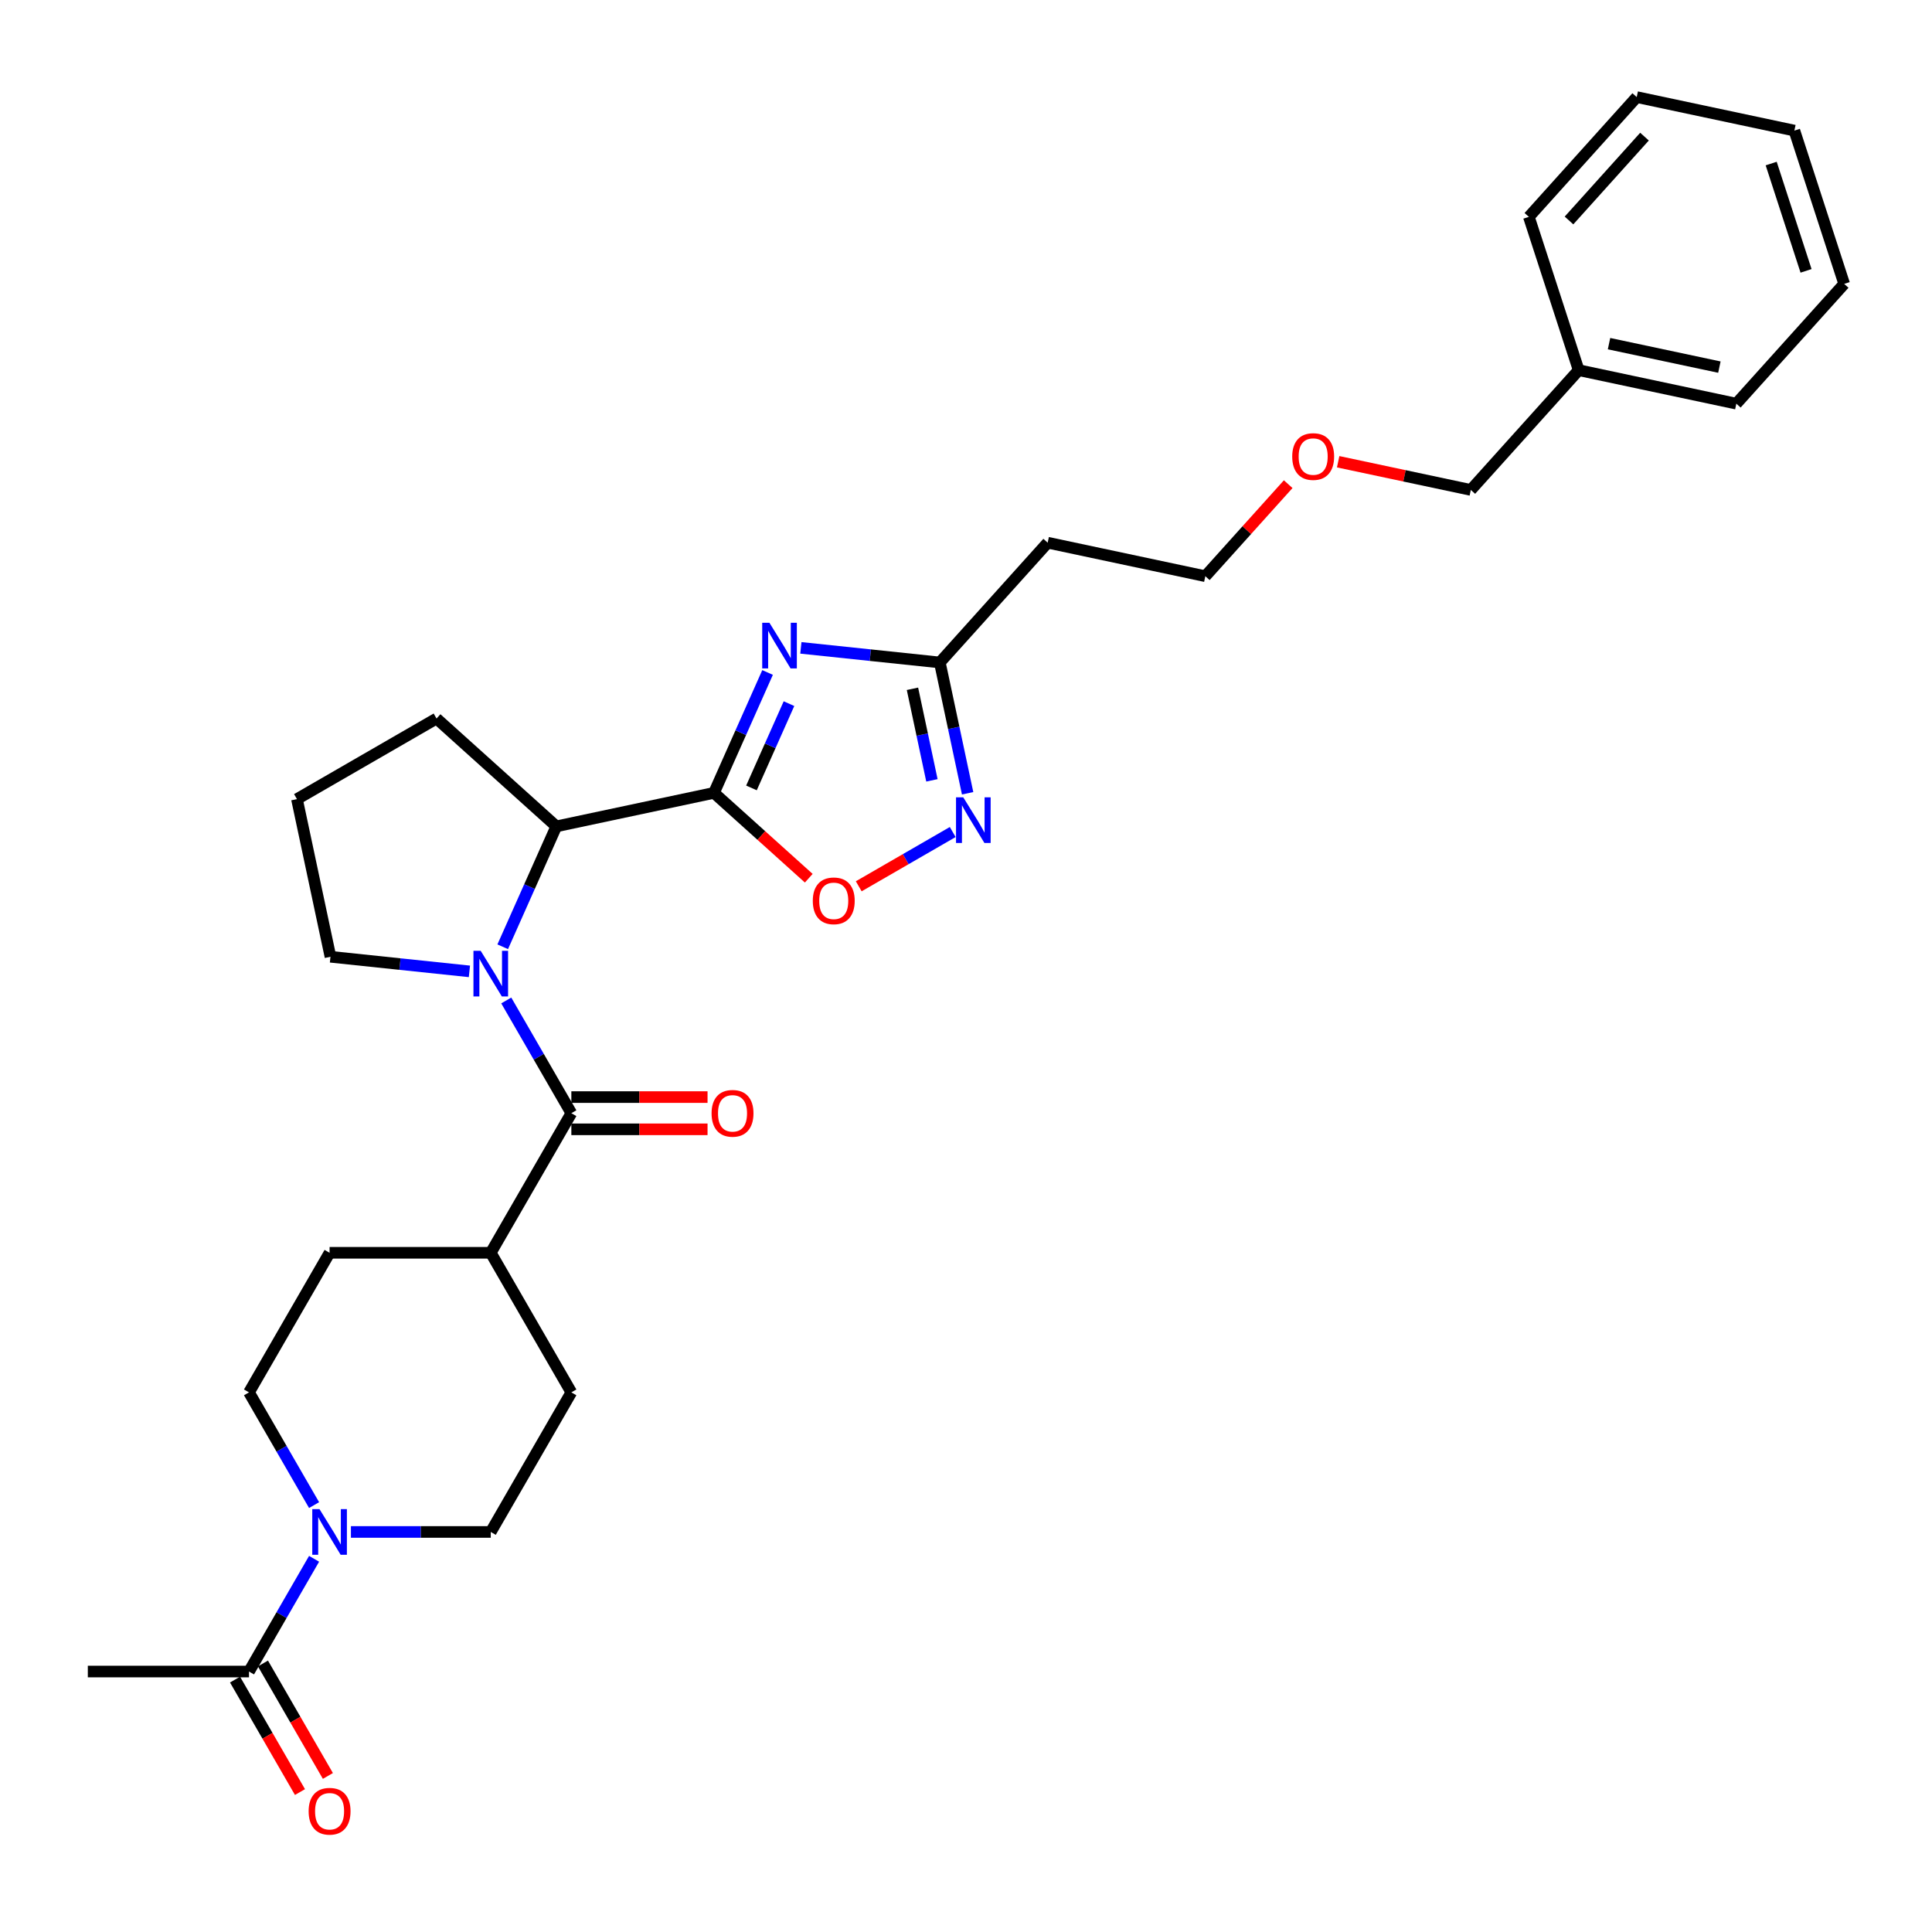 <?xml version='1.0' encoding='iso-8859-1'?>
<svg version='1.1' baseProfile='full'
              xmlns='http://www.w3.org/2000/svg'
                      xmlns:rdkit='http://www.rdkit.org/xml'
                      xmlns:xlink='http://www.w3.org/1999/xlink'
                  xml:space='preserve'
width='1000px' height='1000px' viewBox='0 0 1000 1000'>
<!-- END OF HEADER -->
<rect style='opacity:1.0;fill:#FFFFFF;stroke:none' width='1000' height='1000' x='0' y='0'> </rect>
<path class='bond-1' d='M 369.551,410.386 L 383.423,379.229' style='fill:none;fill-rule:evenodd;stroke:#000000;stroke-width:6px;stroke-linecap:butt;stroke-linejoin:miter;stroke-opacity:1' />
<path class='bond-1' d='M 383.423,379.229 L 397.295,348.072' style='fill:none;fill-rule:evenodd;stroke:#0000FF;stroke-width:6px;stroke-linecap:butt;stroke-linejoin:miter;stroke-opacity:1' />
<path class='bond-1' d='M 388.955,407.825 L 398.665,386.015' style='fill:none;fill-rule:evenodd;stroke:#000000;stroke-width:6px;stroke-linecap:butt;stroke-linejoin:miter;stroke-opacity:1' />
<path class='bond-1' d='M 398.665,386.015 L 408.376,364.205' style='fill:none;fill-rule:evenodd;stroke:#0000FF;stroke-width:6px;stroke-linecap:butt;stroke-linejoin:miter;stroke-opacity:1' />
<path class='bond-3' d='M 369.551,410.386 L 287.949,427.731' style='fill:none;fill-rule:evenodd;stroke:#000000;stroke-width:6px;stroke-linecap:butt;stroke-linejoin:miter;stroke-opacity:1' />
<path class='bond-4' d='M 369.551,410.386 L 394.084,432.475' style='fill:none;fill-rule:evenodd;stroke:#000000;stroke-width:6px;stroke-linecap:butt;stroke-linejoin:miter;stroke-opacity:1' />
<path class='bond-4' d='M 394.084,432.475 L 418.617,454.565' style='fill:none;fill-rule:evenodd;stroke:#FF0000;stroke-width:6px;stroke-linecap:butt;stroke-linejoin:miter;stroke-opacity:1' />
<path class='bond-0' d='M 260.205,490.045 L 274.077,458.888' style='fill:none;fill-rule:evenodd;stroke:#0000FF;stroke-width:6px;stroke-linecap:butt;stroke-linejoin:miter;stroke-opacity:1' />
<path class='bond-0' d='M 274.077,458.888 L 287.949,427.731' style='fill:none;fill-rule:evenodd;stroke:#000000;stroke-width:6px;stroke-linecap:butt;stroke-linejoin:miter;stroke-opacity:1' />
<path class='bond-2' d='M 262.041,517.842 L 278.885,547.017' style='fill:none;fill-rule:evenodd;stroke:#0000FF;stroke-width:6px;stroke-linecap:butt;stroke-linejoin:miter;stroke-opacity:1' />
<path class='bond-2' d='M 278.885,547.017 L 295.729,576.191' style='fill:none;fill-rule:evenodd;stroke:#000000;stroke-width:6px;stroke-linecap:butt;stroke-linejoin:miter;stroke-opacity:1' />
<path class='bond-17' d='M 242.972,502.782 L 207.01,499.003' style='fill:none;fill-rule:evenodd;stroke:#0000FF;stroke-width:6px;stroke-linecap:butt;stroke-linejoin:miter;stroke-opacity:1' />
<path class='bond-17' d='M 207.01,499.003 L 171.049,495.223' style='fill:none;fill-rule:evenodd;stroke:#000000;stroke-width:6px;stroke-linecap:butt;stroke-linejoin:miter;stroke-opacity:1' />
<path class='bond-6' d='M 414.528,335.334 L 450.49,339.114' style='fill:none;fill-rule:evenodd;stroke:#0000FF;stroke-width:6px;stroke-linecap:butt;stroke-linejoin:miter;stroke-opacity:1' />
<path class='bond-6' d='M 450.49,339.114 L 486.451,342.894' style='fill:none;fill-rule:evenodd;stroke:#000000;stroke-width:6px;stroke-linecap:butt;stroke-linejoin:miter;stroke-opacity:1' />
<path class='bond-9' d='M 295.729,576.191 L 254.017,648.44' style='fill:none;fill-rule:evenodd;stroke:#000000;stroke-width:6px;stroke-linecap:butt;stroke-linejoin:miter;stroke-opacity:1' />
<path class='bond-10' d='M 295.729,584.534 L 330.977,584.534' style='fill:none;fill-rule:evenodd;stroke:#000000;stroke-width:6px;stroke-linecap:butt;stroke-linejoin:miter;stroke-opacity:1' />
<path class='bond-10' d='M 330.977,584.534 L 366.224,584.534' style='fill:none;fill-rule:evenodd;stroke:#FF0000;stroke-width:6px;stroke-linecap:butt;stroke-linejoin:miter;stroke-opacity:1' />
<path class='bond-10' d='M 295.729,567.849 L 330.977,567.849' style='fill:none;fill-rule:evenodd;stroke:#000000;stroke-width:6px;stroke-linecap:butt;stroke-linejoin:miter;stroke-opacity:1' />
<path class='bond-10' d='M 330.977,567.849 L 366.224,567.849' style='fill:none;fill-rule:evenodd;stroke:#FF0000;stroke-width:6px;stroke-linecap:butt;stroke-linejoin:miter;stroke-opacity:1' />
<path class='bond-18' d='M 287.949,427.731 L 225.952,371.909' style='fill:none;fill-rule:evenodd;stroke:#000000;stroke-width:6px;stroke-linecap:butt;stroke-linejoin:miter;stroke-opacity:1' />
<path class='bond-5' d='M 444.479,458.742 L 468.801,444.7' style='fill:none;fill-rule:evenodd;stroke:#FF0000;stroke-width:6px;stroke-linecap:butt;stroke-linejoin:miter;stroke-opacity:1' />
<path class='bond-5' d='M 468.801,444.7 L 493.124,430.657' style='fill:none;fill-rule:evenodd;stroke:#0000FF;stroke-width:6px;stroke-linecap:butt;stroke-linejoin:miter;stroke-opacity:1' />
<path class='bond-30' d='M 500.842,410.597 L 493.646,376.745' style='fill:none;fill-rule:evenodd;stroke:#0000FF;stroke-width:6px;stroke-linecap:butt;stroke-linejoin:miter;stroke-opacity:1' />
<path class='bond-30' d='M 493.646,376.745 L 486.451,342.894' style='fill:none;fill-rule:evenodd;stroke:#000000;stroke-width:6px;stroke-linecap:butt;stroke-linejoin:miter;stroke-opacity:1' />
<path class='bond-30' d='M 482.363,403.91 L 477.326,380.214' style='fill:none;fill-rule:evenodd;stroke:#0000FF;stroke-width:6px;stroke-linecap:butt;stroke-linejoin:miter;stroke-opacity:1' />
<path class='bond-30' d='M 477.326,380.214 L 472.289,356.518' style='fill:none;fill-rule:evenodd;stroke:#000000;stroke-width:6px;stroke-linecap:butt;stroke-linejoin:miter;stroke-opacity:1' />
<path class='bond-13' d='M 486.451,342.894 L 542.273,280.897' style='fill:none;fill-rule:evenodd;stroke:#000000;stroke-width:6px;stroke-linecap:butt;stroke-linejoin:miter;stroke-opacity:1' />
<path class='bond-7' d='M 162.568,779.037 L 145.724,749.862' style='fill:none;fill-rule:evenodd;stroke:#0000FF;stroke-width:6px;stroke-linecap:butt;stroke-linejoin:miter;stroke-opacity:1' />
<path class='bond-7' d='M 145.724,749.862 L 128.88,720.688' style='fill:none;fill-rule:evenodd;stroke:#000000;stroke-width:6px;stroke-linecap:butt;stroke-linejoin:miter;stroke-opacity:1' />
<path class='bond-8' d='M 162.568,806.834 L 145.724,836.009' style='fill:none;fill-rule:evenodd;stroke:#0000FF;stroke-width:6px;stroke-linecap:butt;stroke-linejoin:miter;stroke-opacity:1' />
<path class='bond-8' d='M 145.724,836.009 L 128.88,865.184' style='fill:none;fill-rule:evenodd;stroke:#000000;stroke-width:6px;stroke-linecap:butt;stroke-linejoin:miter;stroke-opacity:1' />
<path class='bond-32' d='M 181.637,792.936 L 217.827,792.936' style='fill:none;fill-rule:evenodd;stroke:#0000FF;stroke-width:6px;stroke-linecap:butt;stroke-linejoin:miter;stroke-opacity:1' />
<path class='bond-32' d='M 217.827,792.936 L 254.017,792.936' style='fill:none;fill-rule:evenodd;stroke:#000000;stroke-width:6px;stroke-linecap:butt;stroke-linejoin:miter;stroke-opacity:1' />
<path class='bond-14' d='M 121.655,869.355 L 138.46,898.463' style='fill:none;fill-rule:evenodd;stroke:#000000;stroke-width:6px;stroke-linecap:butt;stroke-linejoin:miter;stroke-opacity:1' />
<path class='bond-14' d='M 138.46,898.463 L 155.266,927.571' style='fill:none;fill-rule:evenodd;stroke:#FF0000;stroke-width:6px;stroke-linecap:butt;stroke-linejoin:miter;stroke-opacity:1' />
<path class='bond-14' d='M 136.104,861.013 L 152.91,890.121' style='fill:none;fill-rule:evenodd;stroke:#000000;stroke-width:6px;stroke-linecap:butt;stroke-linejoin:miter;stroke-opacity:1' />
<path class='bond-14' d='M 152.91,890.121 L 169.715,919.229' style='fill:none;fill-rule:evenodd;stroke:#FF0000;stroke-width:6px;stroke-linecap:butt;stroke-linejoin:miter;stroke-opacity:1' />
<path class='bond-20' d='M 128.88,865.184 L 45.455,865.184' style='fill:none;fill-rule:evenodd;stroke:#000000;stroke-width:6px;stroke-linecap:butt;stroke-linejoin:miter;stroke-opacity:1' />
<path class='bond-15' d='M 254.017,648.44 L 295.729,720.688' style='fill:none;fill-rule:evenodd;stroke:#000000;stroke-width:6px;stroke-linecap:butt;stroke-linejoin:miter;stroke-opacity:1' />
<path class='bond-16' d='M 254.017,648.44 L 170.592,648.44' style='fill:none;fill-rule:evenodd;stroke:#000000;stroke-width:6px;stroke-linecap:butt;stroke-linejoin:miter;stroke-opacity:1' />
<path class='bond-11' d='M 254.017,792.936 L 295.729,720.688' style='fill:none;fill-rule:evenodd;stroke:#000000;stroke-width:6px;stroke-linecap:butt;stroke-linejoin:miter;stroke-opacity:1' />
<path class='bond-12' d='M 128.88,720.688 L 170.592,648.44' style='fill:none;fill-rule:evenodd;stroke:#000000;stroke-width:6px;stroke-linecap:butt;stroke-linejoin:miter;stroke-opacity:1' />
<path class='bond-23' d='M 542.273,280.897 L 623.875,298.242' style='fill:none;fill-rule:evenodd;stroke:#000000;stroke-width:6px;stroke-linecap:butt;stroke-linejoin:miter;stroke-opacity:1' />
<path class='bond-31' d='M 171.049,495.223 L 153.704,413.621' style='fill:none;fill-rule:evenodd;stroke:#000000;stroke-width:6px;stroke-linecap:butt;stroke-linejoin:miter;stroke-opacity:1' />
<path class='bond-21' d='M 225.952,371.909 L 153.704,413.621' style='fill:none;fill-rule:evenodd;stroke:#000000;stroke-width:6px;stroke-linecap:butt;stroke-linejoin:miter;stroke-opacity:1' />
<path class='bond-19' d='M 817.121,191.593 L 761.299,253.59' style='fill:none;fill-rule:evenodd;stroke:#000000;stroke-width:6px;stroke-linecap:butt;stroke-linejoin:miter;stroke-opacity:1' />
<path class='bond-25' d='M 817.121,191.593 L 898.723,208.938' style='fill:none;fill-rule:evenodd;stroke:#000000;stroke-width:6px;stroke-linecap:butt;stroke-linejoin:miter;stroke-opacity:1' />
<path class='bond-25' d='M 832.831,177.874 L 889.952,190.016' style='fill:none;fill-rule:evenodd;stroke:#000000;stroke-width:6px;stroke-linecap:butt;stroke-linejoin:miter;stroke-opacity:1' />
<path class='bond-26' d='M 817.121,191.593 L 791.342,112.251' style='fill:none;fill-rule:evenodd;stroke:#000000;stroke-width:6px;stroke-linecap:butt;stroke-linejoin:miter;stroke-opacity:1' />
<path class='bond-22' d='M 666.766,250.606 L 645.321,274.424' style='fill:none;fill-rule:evenodd;stroke:#FF0000;stroke-width:6px;stroke-linecap:butt;stroke-linejoin:miter;stroke-opacity:1' />
<path class='bond-22' d='M 645.321,274.424 L 623.875,298.242' style='fill:none;fill-rule:evenodd;stroke:#000000;stroke-width:6px;stroke-linecap:butt;stroke-linejoin:miter;stroke-opacity:1' />
<path class='bond-24' d='M 692.628,238.993 L 726.964,246.292' style='fill:none;fill-rule:evenodd;stroke:#FF0000;stroke-width:6px;stroke-linecap:butt;stroke-linejoin:miter;stroke-opacity:1' />
<path class='bond-24' d='M 726.964,246.292 L 761.299,253.59' style='fill:none;fill-rule:evenodd;stroke:#000000;stroke-width:6px;stroke-linecap:butt;stroke-linejoin:miter;stroke-opacity:1' />
<path class='bond-27' d='M 898.723,208.938 L 954.545,146.941' style='fill:none;fill-rule:evenodd;stroke:#000000;stroke-width:6px;stroke-linecap:butt;stroke-linejoin:miter;stroke-opacity:1' />
<path class='bond-28' d='M 791.342,112.251 L 847.164,50.254' style='fill:none;fill-rule:evenodd;stroke:#000000;stroke-width:6px;stroke-linecap:butt;stroke-linejoin:miter;stroke-opacity:1' />
<path class='bond-28' d='M 812.114,114.116 L 851.19,70.718' style='fill:none;fill-rule:evenodd;stroke:#000000;stroke-width:6px;stroke-linecap:butt;stroke-linejoin:miter;stroke-opacity:1' />
<path class='bond-33' d='M 954.545,146.941 L 928.766,67.599' style='fill:none;fill-rule:evenodd;stroke:#000000;stroke-width:6px;stroke-linecap:butt;stroke-linejoin:miter;stroke-opacity:1' />
<path class='bond-33' d='M 934.81,140.196 L 916.764,84.657' style='fill:none;fill-rule:evenodd;stroke:#000000;stroke-width:6px;stroke-linecap:butt;stroke-linejoin:miter;stroke-opacity:1' />
<path class='bond-29' d='M 847.164,50.254 L 928.766,67.599' style='fill:none;fill-rule:evenodd;stroke:#000000;stroke-width:6px;stroke-linecap:butt;stroke-linejoin:miter;stroke-opacity:1' />
<path  class='atom-1' d='M 248.795 492.13
L 256.536 504.644
Q 257.304 505.879, 258.539 508.115
Q 259.773 510.35, 259.84 510.484
L 259.84 492.13
L 262.977 492.13
L 262.977 515.756
L 259.74 515.756
L 251.431 502.075
Q 250.463 500.473, 249.429 498.637
Q 248.427 496.802, 248.127 496.235
L 248.127 515.756
L 245.057 515.756
L 245.057 492.13
L 248.795 492.13
' fill='#0000FF'/>
<path  class='atom-2' d='M 398.26 322.36
L 406.002 334.874
Q 406.77 336.109, 408.005 338.344
Q 409.239 340.58, 409.306 340.714
L 409.306 322.36
L 412.443 322.36
L 412.443 345.986
L 409.206 345.986
L 400.897 332.305
Q 399.929 330.703, 398.895 328.867
Q 397.893 327.032, 397.593 326.465
L 397.593 345.986
L 394.523 345.986
L 394.523 322.36
L 398.26 322.36
' fill='#0000FF'/>
<path  class='atom-5' d='M 420.702 466.275
Q 420.702 460.602, 423.506 457.432
Q 426.309 454.261, 431.548 454.261
Q 436.787 454.261, 439.59 457.432
Q 442.393 460.602, 442.393 466.275
Q 442.393 472.014, 439.557 475.285
Q 436.72 478.521, 431.548 478.521
Q 426.342 478.521, 423.506 475.285
Q 420.702 472.048, 420.702 466.275
M 431.548 475.852
Q 435.152 475.852, 437.087 473.449
Q 439.056 471.013, 439.056 466.275
Q 439.056 461.636, 437.087 459.3
Q 435.152 456.931, 431.548 456.931
Q 427.944 456.931, 425.975 459.267
Q 424.039 461.603, 424.039 466.275
Q 424.039 471.047, 425.975 473.449
Q 427.944 475.852, 431.548 475.852
' fill='#FF0000'/>
<path  class='atom-6' d='M 498.573 412.682
L 506.315 425.196
Q 507.083 426.431, 508.318 428.667
Q 509.552 430.902, 509.619 431.036
L 509.619 412.682
L 512.756 412.682
L 512.756 436.308
L 509.519 436.308
L 501.21 422.627
Q 500.242 421.025, 499.208 419.19
Q 498.206 417.354, 497.906 416.787
L 497.906 436.308
L 494.836 436.308
L 494.836 412.682
L 498.573 412.682
' fill='#0000FF'/>
<path  class='atom-8' d='M 165.37 781.123
L 173.111 793.637
Q 173.879 794.871, 175.114 797.107
Q 176.348 799.343, 176.415 799.476
L 176.415 781.123
L 179.552 781.123
L 179.552 804.749
L 176.315 804.749
L 168.006 791.067
Q 167.038 789.465, 166.004 787.63
Q 165.003 785.795, 164.702 785.227
L 164.702 804.749
L 161.632 804.749
L 161.632 781.123
L 165.37 781.123
' fill='#0000FF'/>
<path  class='atom-11' d='M 368.309 576.258
Q 368.309 570.585, 371.112 567.415
Q 373.915 564.245, 379.154 564.245
Q 384.394 564.245, 387.197 567.415
Q 390 570.585, 390 576.258
Q 390 581.998, 387.163 585.268
Q 384.327 588.505, 379.154 588.505
Q 373.949 588.505, 371.112 585.268
Q 368.309 582.031, 368.309 576.258
M 379.154 585.835
Q 382.758 585.835, 384.694 583.433
Q 386.663 580.997, 386.663 576.258
Q 386.663 571.62, 384.694 569.284
Q 382.758 566.915, 379.154 566.915
Q 375.55 566.915, 373.582 569.25
Q 371.646 571.586, 371.646 576.258
Q 371.646 581.03, 373.582 583.433
Q 375.55 585.835, 379.154 585.835
' fill='#FF0000'/>
<path  class='atom-15' d='M 159.747 937.499
Q 159.747 931.826, 162.55 928.656
Q 165.353 925.486, 170.592 925.486
Q 175.831 925.486, 178.634 928.656
Q 181.437 931.826, 181.437 937.499
Q 181.437 943.238, 178.601 946.509
Q 175.764 949.746, 170.592 949.746
Q 165.386 949.746, 162.55 946.509
Q 159.747 943.272, 159.747 937.499
M 170.592 947.076
Q 174.196 947.076, 176.131 944.673
Q 178.1 942.237, 178.1 937.499
Q 178.1 932.86, 176.131 930.525
Q 174.196 928.155, 170.592 928.155
Q 166.988 928.155, 165.019 930.491
Q 163.084 932.827, 163.084 937.499
Q 163.084 942.271, 165.019 944.673
Q 166.988 947.076, 170.592 947.076
' fill='#FF0000'/>
<path  class='atom-23' d='M 668.852 236.312
Q 668.852 230.639, 671.655 227.469
Q 674.458 224.298, 679.697 224.298
Q 684.936 224.298, 687.739 227.469
Q 690.542 230.639, 690.542 236.312
Q 690.542 242.051, 687.706 245.322
Q 684.87 248.558, 679.697 248.558
Q 674.491 248.558, 671.655 245.322
Q 668.852 242.085, 668.852 236.312
M 679.697 245.889
Q 683.301 245.889, 685.237 243.486
Q 687.205 241.05, 687.205 236.312
Q 687.205 231.673, 685.237 229.337
Q 683.301 226.968, 679.697 226.968
Q 676.093 226.968, 674.124 229.304
Q 672.189 231.64, 672.189 236.312
Q 672.189 241.084, 674.124 243.486
Q 676.093 245.889, 679.697 245.889
' fill='#FF0000'/>
</svg>
